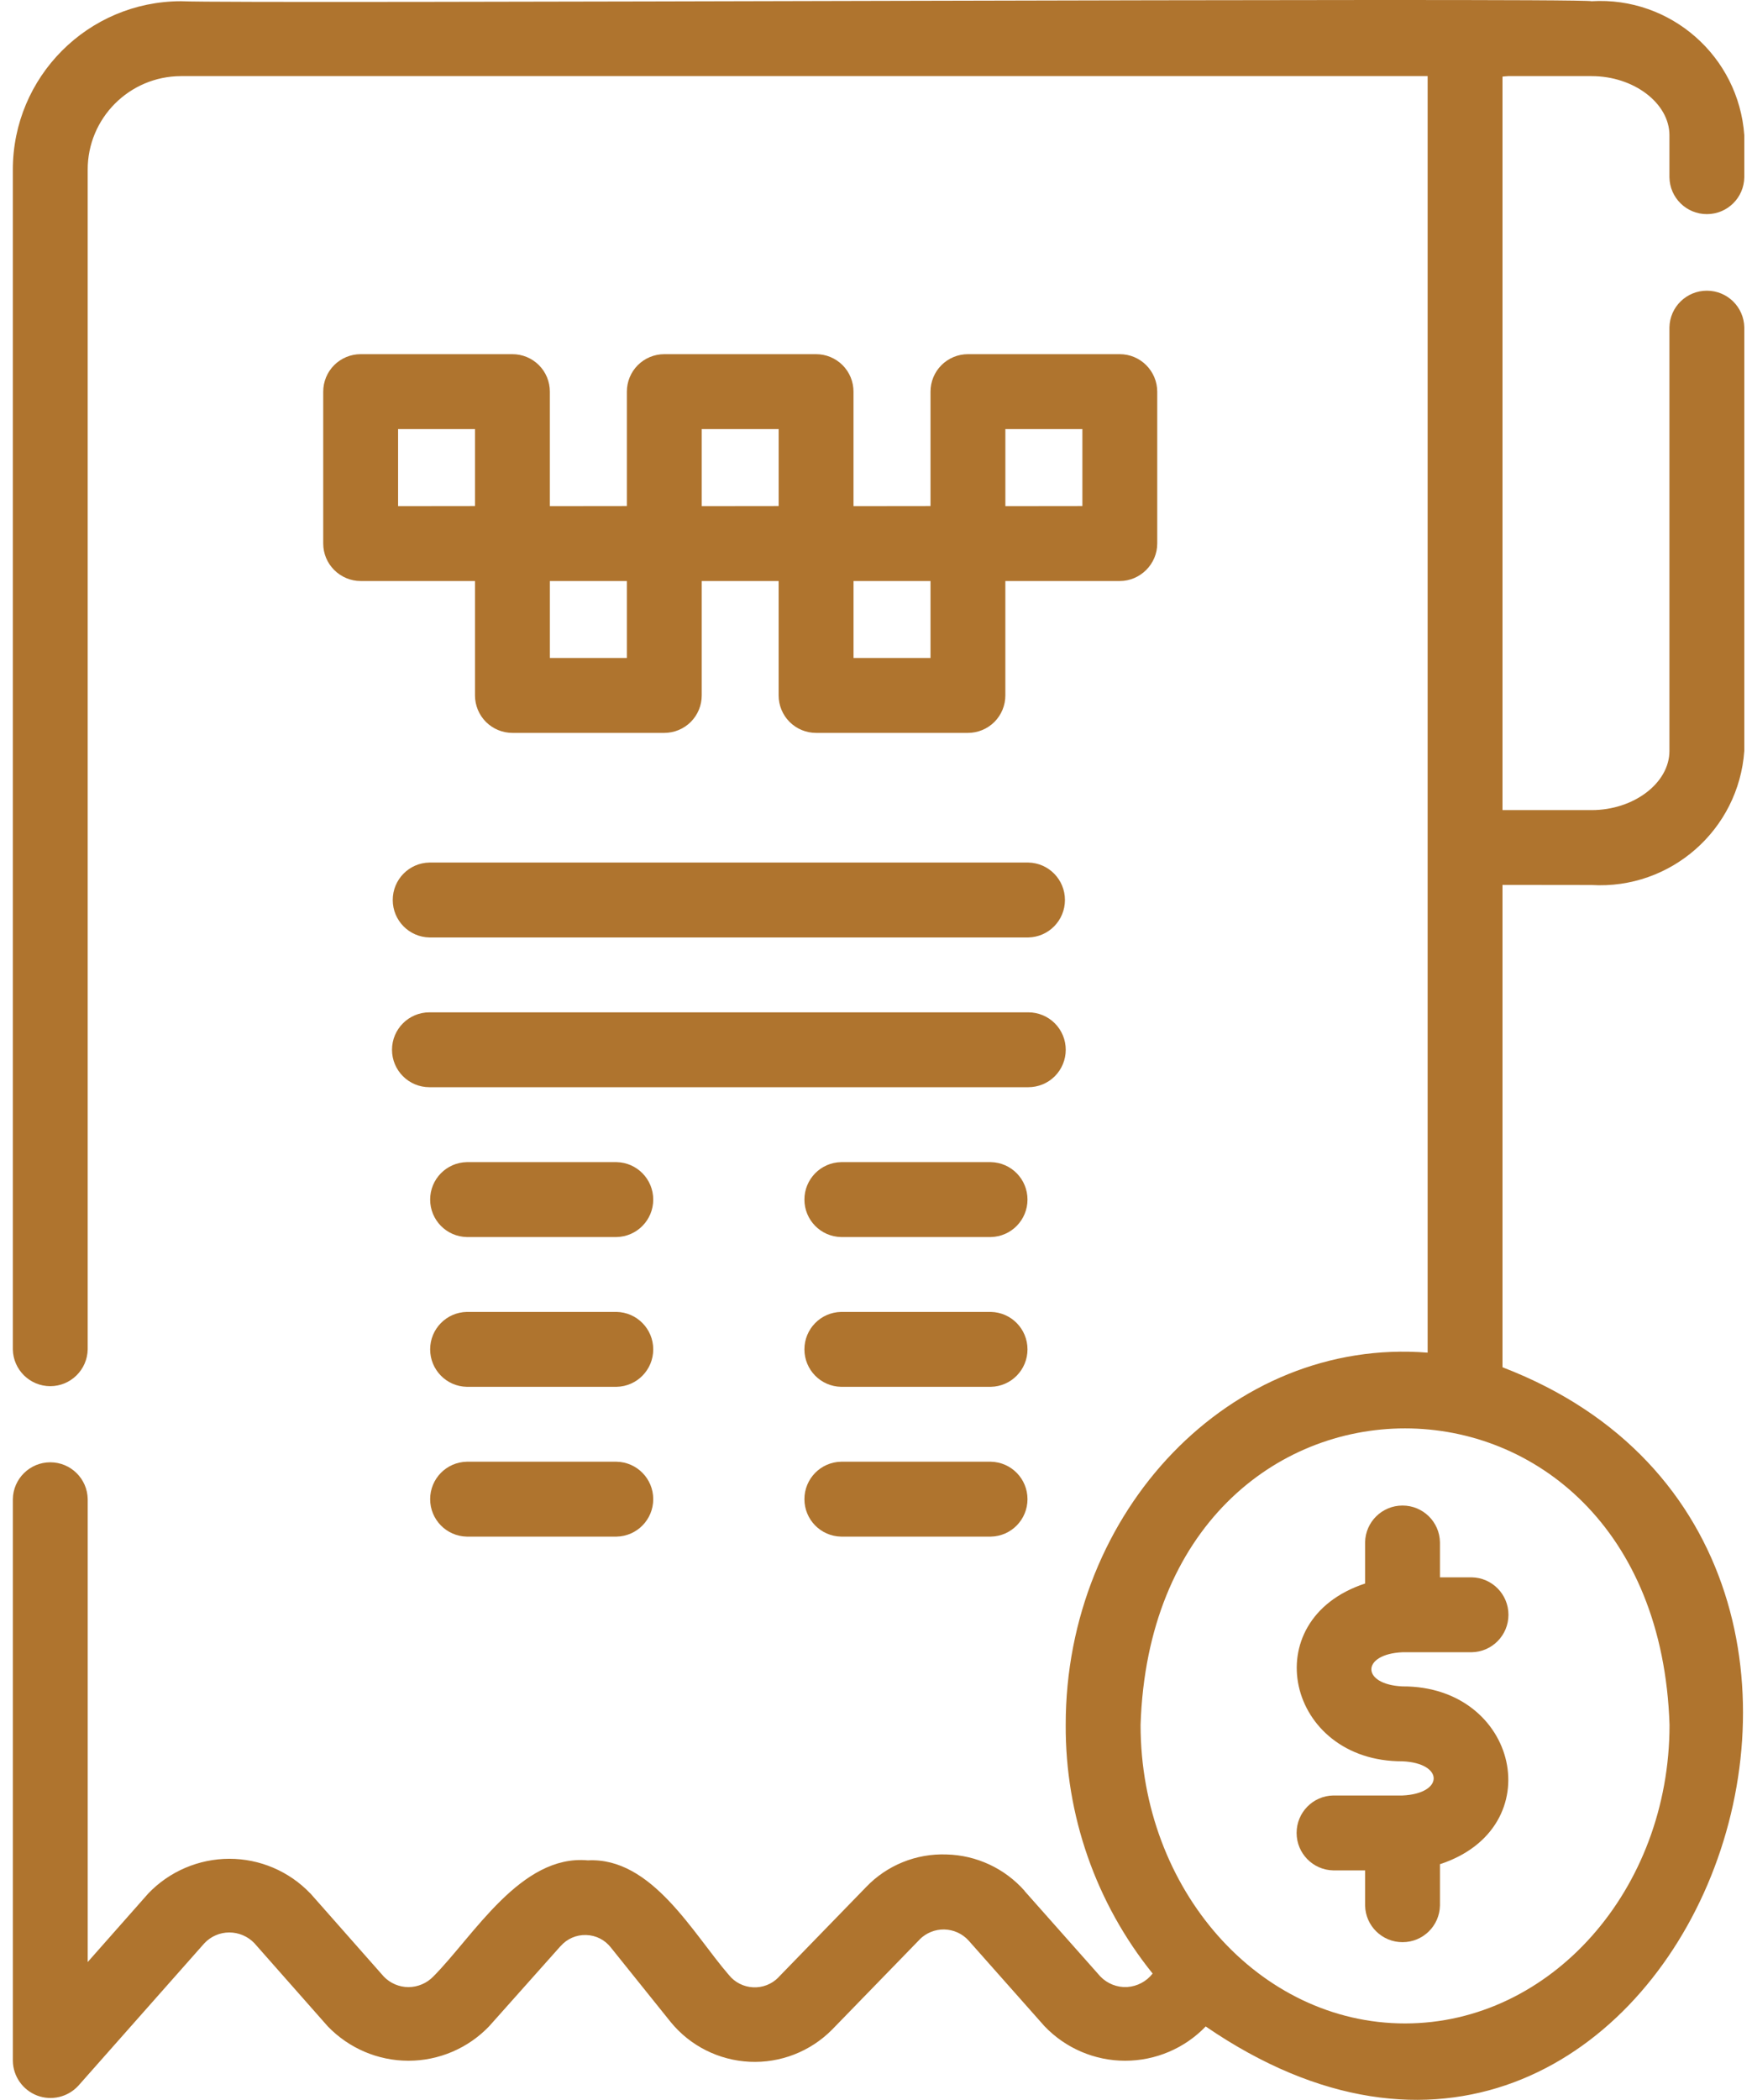 <svg width="96" height="115" viewBox="0 0 96 115" fill="none" xmlns="http://www.w3.org/2000/svg">
<path d="M28.078 19.397H19.762C19.218 19.397 18.695 19.612 18.311 19.997C17.926 20.381 17.711 20.904 17.711 21.448V29.769C17.711 30.313 17.926 30.831 18.311 31.215C18.695 31.6 19.218 31.82 19.762 31.82H26.027V38.091V38.086C26.027 38.629 26.243 39.152 26.627 39.537C27.012 39.921 27.535 40.137 28.078 40.137H36.4C36.943 40.137 37.466 39.921 37.851 39.537C38.235 39.152 38.451 38.629 38.451 38.086V31.82H42.665V38.091V38.086C42.665 38.629 42.88 39.152 43.265 39.537C43.65 39.921 44.172 40.137 44.716 40.137H53.038C53.581 40.137 54.104 39.921 54.489 39.537C54.873 39.152 55.088 38.629 55.088 38.086V31.82H61.359C61.902 31.82 62.42 31.6 62.805 31.215C63.19 30.831 63.41 30.313 63.41 29.769V21.448C63.41 20.904 63.189 20.381 62.805 19.997C62.42 19.612 61.903 19.397 61.359 19.397H53.038C52.494 19.397 51.971 19.612 51.587 19.997C51.202 20.381 50.987 20.904 50.987 21.448V27.713L46.767 27.718V21.448C46.767 20.904 46.552 20.381 46.167 19.997C45.782 19.612 45.26 19.397 44.716 19.397H36.4C35.856 19.397 35.333 19.612 34.949 19.997C34.564 20.381 34.349 20.904 34.349 21.448V27.713L30.129 27.718V21.448C30.129 20.904 29.914 20.381 29.529 19.997C29.145 19.612 28.622 19.397 28.078 19.397ZM21.813 23.499H26.027V27.713L21.813 27.718V23.499ZM55.089 23.499H59.309V27.713L55.089 27.718V23.499ZM50.987 36.035H46.768V31.82H50.987V36.035ZM38.451 23.499H42.666V27.713L38.451 27.718V23.499ZM34.349 36.035H30.13V31.82H34.349V36.035Z" fill="#AF742E"/>
<path d="M76.851 90.486H80.645C81.763 90.465 82.655 89.553 82.655 88.435C82.655 87.317 81.763 86.405 80.645 86.384H78.902V84.462C78.881 83.344 77.969 82.452 76.851 82.452C75.733 82.452 74.82 83.344 74.8 84.462V86.723C68.714 88.717 70.508 96.485 76.851 96.459C79.127 96.562 79.127 98.228 76.851 98.331H73.057C71.939 98.351 71.047 99.264 71.047 100.382C71.047 101.499 71.939 102.412 73.057 102.433H74.8V104.355C74.82 105.473 75.733 106.365 76.851 106.365C77.969 106.365 78.881 105.473 78.902 104.355V102.094C84.988 100.1 83.193 92.332 76.851 92.357C74.574 92.255 74.574 90.588 76.851 90.486Z" fill="#AF742E"/>
<path d="M82.329 74.878V48.462L87.21 48.468C91.538 48.724 95.27 45.453 95.578 41.125V17.93C95.557 16.812 94.645 15.92 93.527 15.92C92.409 15.92 91.496 16.812 91.476 17.93V41.125C91.476 42.884 89.522 44.366 87.21 44.366H82.329V4.195C82.431 4.19 82.534 4.169 82.637 4.169H87.21C89.522 4.169 91.476 5.651 91.476 7.409V9.706C91.491 10.829 92.404 11.727 93.527 11.727C94.65 11.727 95.562 10.829 95.578 9.706V7.409C95.27 3.082 91.538 -0.194 87.21 0.067C86.344 -0.143 13.034 0.221 9.912 0.067C4.82 0.077 0.703 4.205 0.703 9.296V73.9C0.724 75.017 1.636 75.915 2.754 75.915C3.872 75.915 4.784 75.017 4.805 73.9V9.296C4.8 6.471 7.087 4.179 9.912 4.169H78.227V74.079C67.45 73.223 58.385 82.76 58.395 94.465C58.37 99.418 60.051 104.227 63.158 108.083C62.82 108.518 62.312 108.785 61.764 108.821C61.215 108.852 60.682 108.641 60.297 108.247L56.139 103.56L56.144 103.555C55.057 102.325 53.509 101.602 51.868 101.561C50.207 101.499 48.597 102.15 47.449 103.355L42.65 108.293V108.298C42.286 108.667 41.783 108.862 41.265 108.836C40.747 108.811 40.26 108.565 39.937 108.16C37.968 105.888 35.712 101.699 32.211 101.884C28.534 101.545 25.96 106.016 23.746 108.242C23.392 108.611 22.9 108.821 22.387 108.826C21.874 108.826 21.382 108.616 21.028 108.247L17.003 103.689H16.998C15.839 102.479 14.239 101.797 12.563 101.797C10.892 101.802 9.287 102.484 8.128 103.694L4.806 107.452V82.104C4.79 80.986 3.878 80.084 2.755 80.084C1.637 80.084 0.719 80.986 0.704 82.104V112.868C0.719 113.714 1.247 114.462 2.037 114.765C2.826 115.062 3.718 114.852 4.293 114.226L11.199 106.423C11.553 106.048 12.045 105.833 12.563 105.833C13.081 105.833 13.573 106.043 13.932 106.413L17.957 110.971C19.116 112.176 20.71 112.858 22.382 112.858C24.048 112.858 25.648 112.176 26.802 110.971L30.709 106.587H30.714C31.062 106.182 31.58 105.956 32.113 105.972C32.652 105.987 33.149 106.238 33.477 106.664L36.743 110.73C37.81 112.042 39.384 112.832 41.071 112.914C42.758 112.996 44.404 112.355 45.593 111.155L50.392 106.218H50.387C50.746 105.859 51.233 105.659 51.74 105.669C52.248 105.68 52.725 105.895 53.068 106.269L57.237 110.971C58.39 112.176 59.985 112.858 61.651 112.858C63.318 112.858 64.912 112.181 66.066 110.981C91.225 128.219 108.816 85.047 82.33 74.88L82.329 74.878ZM76.987 110.815C68.998 110.815 62.497 103.483 62.497 94.464C63.205 72.812 90.779 72.817 91.481 94.464C91.481 103.483 84.98 110.815 76.987 110.815Z" fill="#AF742E"/>
<path d="M56.344 47.238H23.529C22.412 47.258 21.52 48.171 21.52 49.289C21.52 50.406 22.412 51.319 23.529 51.34H56.344C57.461 51.319 58.353 50.406 58.353 49.289C58.353 48.171 57.461 47.258 56.344 47.238Z" fill="#AF742E"/>
<path d="M58.397 57.492C58.397 56.948 58.181 56.425 57.797 56.041C57.412 55.656 56.889 55.441 56.346 55.441H23.531C22.398 55.441 21.48 56.358 21.48 57.492C21.48 58.625 22.398 59.542 23.531 59.542H56.346C56.889 59.542 57.412 59.327 57.797 58.943C58.181 58.558 58.397 58.035 58.397 57.492Z" fill="#AF742E"/>
<path d="M33.784 63.645H25.58C24.462 63.666 23.57 64.578 23.57 65.696C23.57 66.814 24.462 67.726 25.58 67.747H33.784C34.901 67.726 35.794 66.814 35.794 65.696C35.794 64.578 34.901 63.666 33.784 63.645Z" fill="#AF742E"/>
<path d="M54.291 63.645H46.088C44.97 63.666 44.078 64.578 44.078 65.696C44.078 66.814 44.97 67.726 46.088 67.747H54.291C55.409 67.726 56.301 66.814 56.301 65.696C56.301 64.578 55.409 63.666 54.291 63.645Z" fill="#AF742E"/>
<path d="M33.784 71.848H25.58C24.462 71.869 23.57 72.781 23.57 73.899C23.57 75.017 24.462 75.93 25.58 75.95H33.784C34.901 75.93 35.794 75.017 35.794 73.899C35.794 72.781 34.901 71.869 33.784 71.848Z" fill="#AF742E"/>
<path d="M54.291 71.848H46.088C44.97 71.869 44.078 72.781 44.078 73.899C44.078 75.017 44.97 75.93 46.088 75.95H54.291C55.409 75.93 56.301 75.017 56.301 73.899C56.301 72.781 55.409 71.869 54.291 71.848Z" fill="#AF742E"/>
<path d="M33.784 80.052H25.58C24.462 80.073 23.57 80.985 23.57 82.103C23.57 83.221 24.462 84.133 25.58 84.154H33.784C34.901 84.133 35.794 83.221 35.794 82.103C35.794 80.985 34.901 80.073 33.784 80.052Z" fill="#AF742E"/>
<path d="M54.291 80.052H46.088C44.97 80.073 44.078 80.985 44.078 82.103C44.078 83.221 44.97 84.133 46.088 84.154H54.291C55.409 84.133 56.301 83.221 56.301 82.103C56.301 80.985 55.409 80.073 54.291 80.052Z" fill="#AF742E"/>
</svg>
